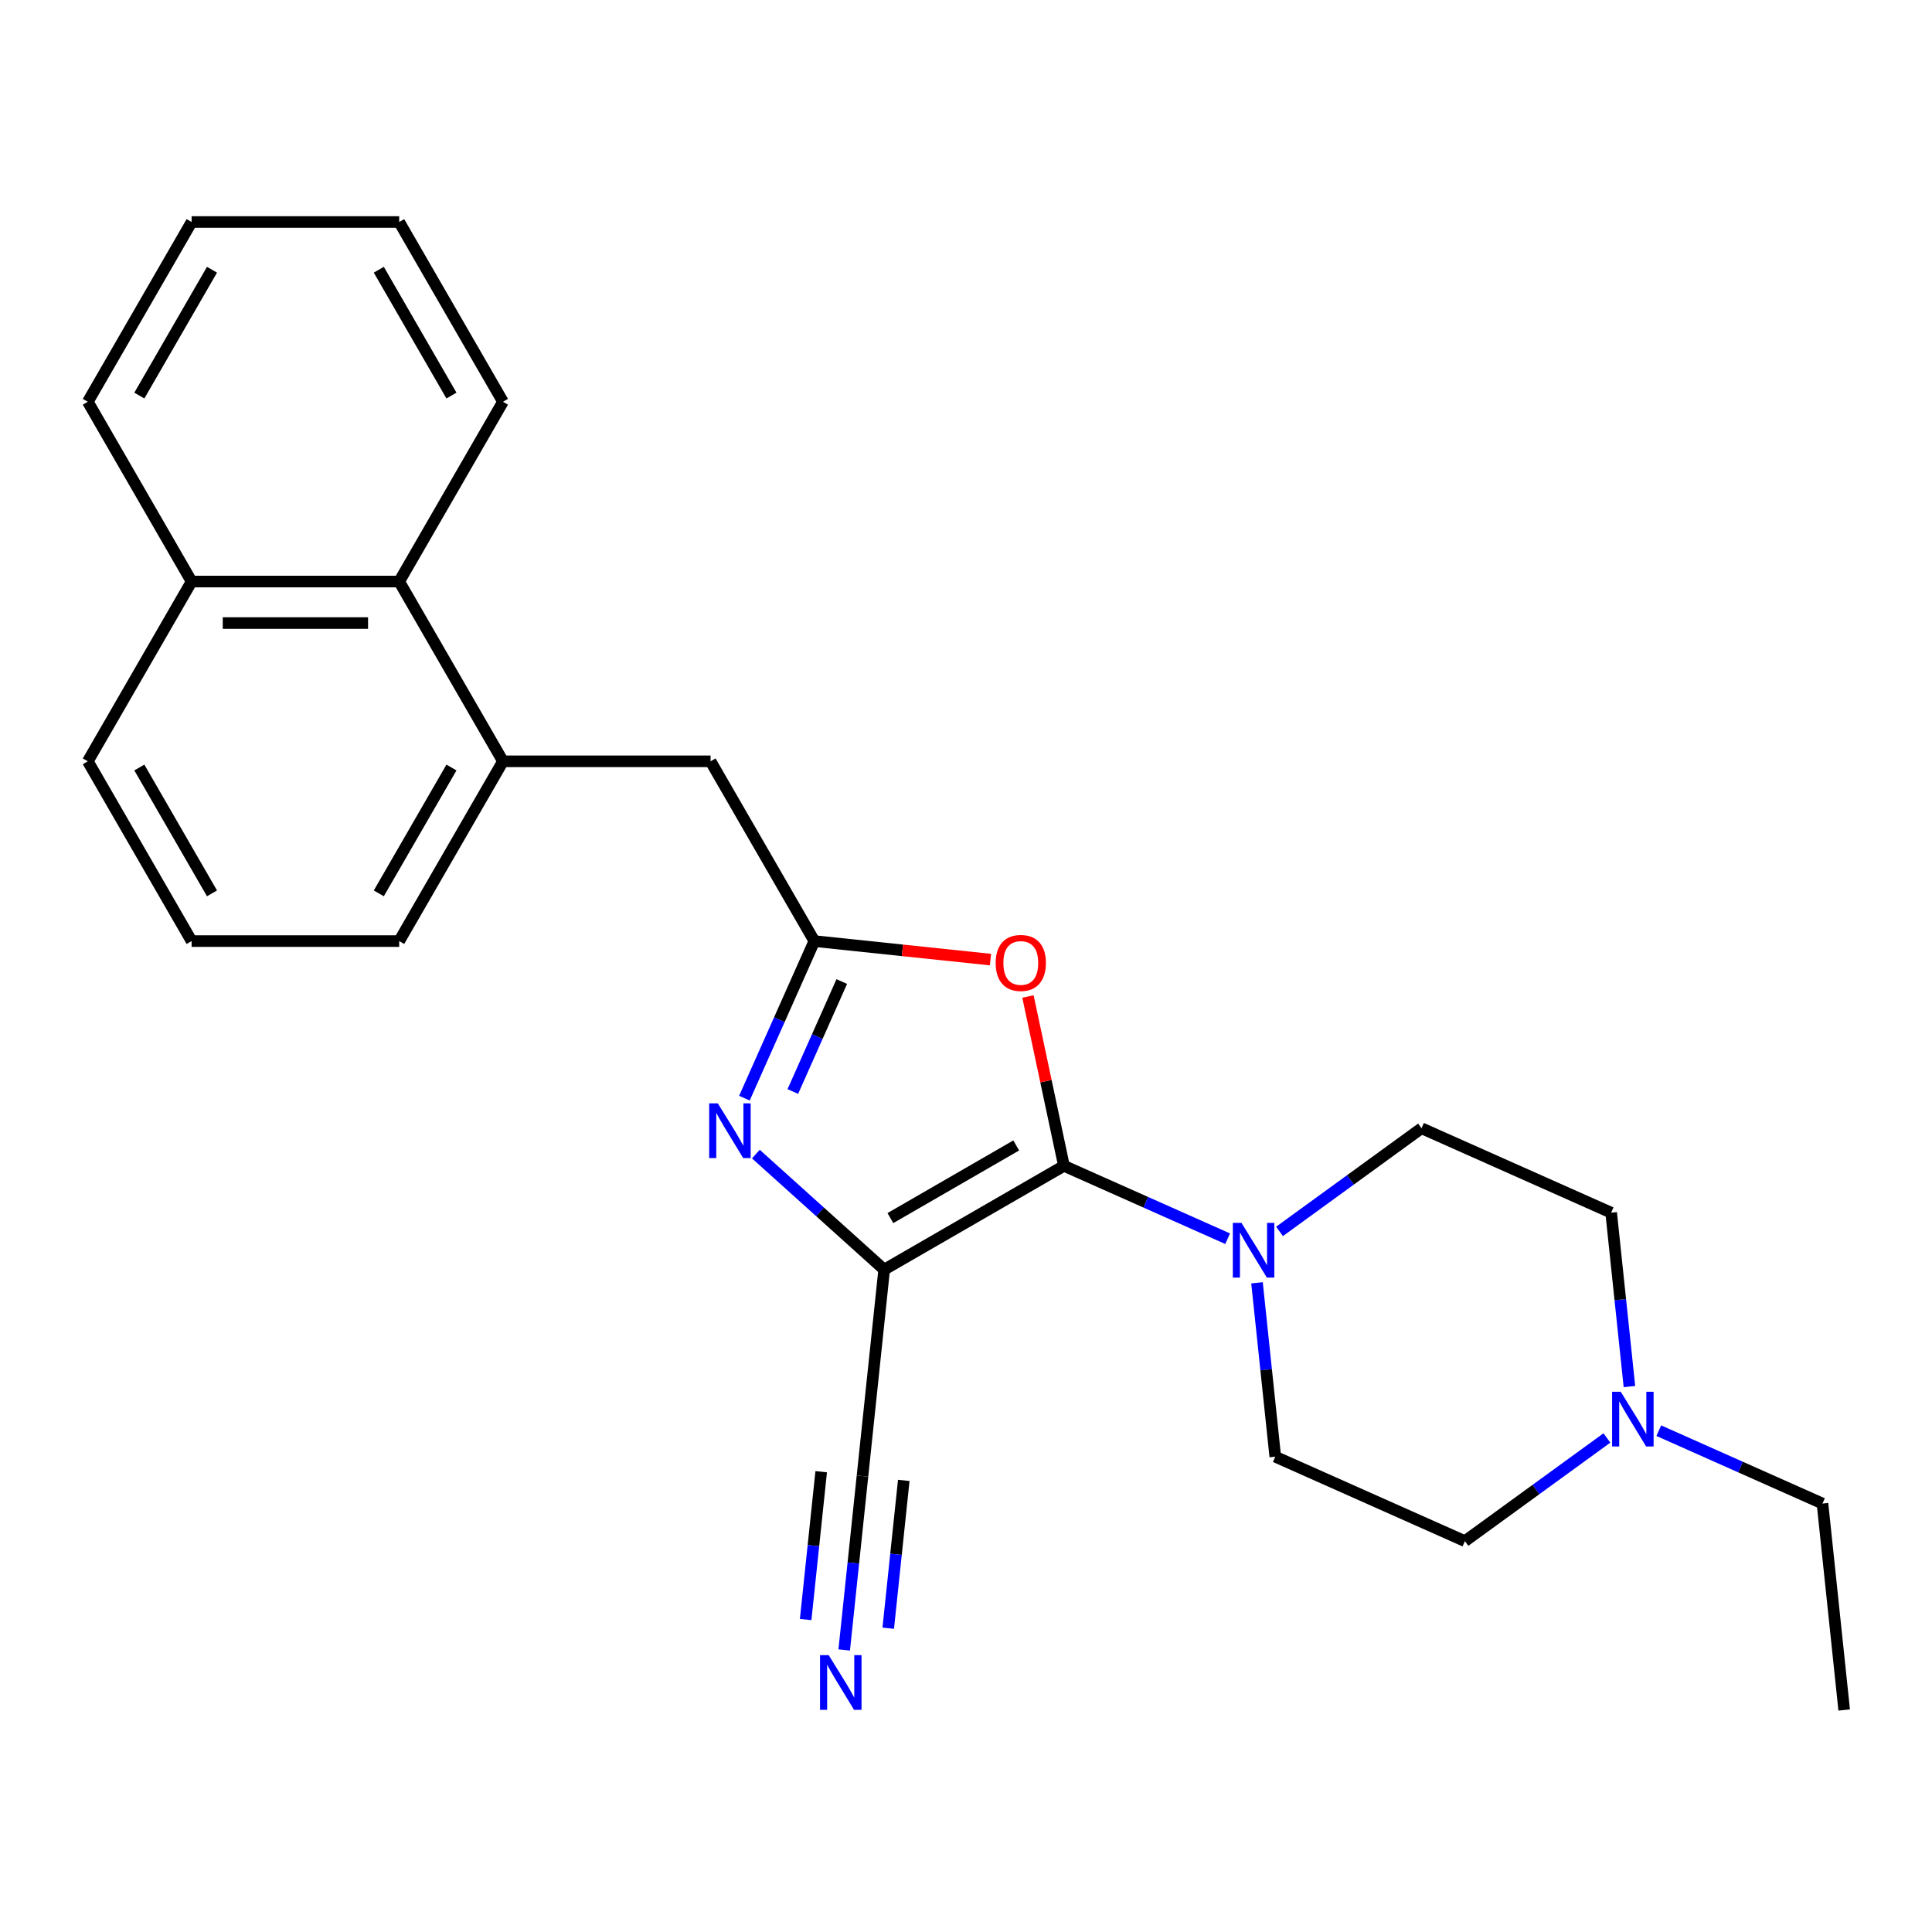 <?xml version='1.0' encoding='iso-8859-1'?>
<svg version='1.1' baseProfile='full'
              xmlns='http://www.w3.org/2000/svg'
                      xmlns:rdkit='http://www.rdkit.org/xml'
                      xmlns:xlink='http://www.w3.org/1999/xlink'
                  xml:space='preserve'
width='1000px' height='1000px' viewBox='0 0 1000 1000'>
<!-- END OF HEADER -->
<rect style='opacity:1.0;fill:#FFFFFF;stroke:none' width='1000' height='1000' x='0' y='0'> </rect>
<path class='bond-0' d='M 457.65,657.152 L 550.698,603.431' style='fill:none;fill-rule:evenodd;stroke:#000000;stroke-width:6px;stroke-linecap:butt;stroke-linejoin:miter;stroke-opacity:1' />
<path class='bond-0' d='M 460.863,630.484 L 525.997,592.879' style='fill:none;fill-rule:evenodd;stroke:#000000;stroke-width:6px;stroke-linecap:butt;stroke-linejoin:miter;stroke-opacity:1' />
<path class='bond-1' d='M 457.65,657.152 L 424.44,627.25' style='fill:none;fill-rule:evenodd;stroke:#000000;stroke-width:6px;stroke-linecap:butt;stroke-linejoin:miter;stroke-opacity:1' />
<path class='bond-1' d='M 424.44,627.25 L 391.23,597.348' style='fill:none;fill-rule:evenodd;stroke:#0000FF;stroke-width:6px;stroke-linecap:butt;stroke-linejoin:miter;stroke-opacity:1' />
<path class='bond-5' d='M 457.65,657.152 L 446.419,764.006' style='fill:none;fill-rule:evenodd;stroke:#000000;stroke-width:6px;stroke-linecap:butt;stroke-linejoin:miter;stroke-opacity:1' />
<path class='bond-3' d='M 550.698,603.431 L 541.383,559.606' style='fill:none;fill-rule:evenodd;stroke:#000000;stroke-width:6px;stroke-linecap:butt;stroke-linejoin:miter;stroke-opacity:1' />
<path class='bond-3' d='M 541.383,559.606 L 532.068,515.781' style='fill:none;fill-rule:evenodd;stroke:#FF0000;stroke-width:6px;stroke-linecap:butt;stroke-linejoin:miter;stroke-opacity:1' />
<path class='bond-4' d='M 550.698,603.431 L 593.062,622.292' style='fill:none;fill-rule:evenodd;stroke:#000000;stroke-width:6px;stroke-linecap:butt;stroke-linejoin:miter;stroke-opacity:1' />
<path class='bond-4' d='M 593.062,622.292 L 635.426,641.154' style='fill:none;fill-rule:evenodd;stroke:#0000FF;stroke-width:6px;stroke-linecap:butt;stroke-linejoin:miter;stroke-opacity:1' />
<path class='bond-2' d='M 385.304,568.413 L 403.405,527.759' style='fill:none;fill-rule:evenodd;stroke:#0000FF;stroke-width:6px;stroke-linecap:butt;stroke-linejoin:miter;stroke-opacity:1' />
<path class='bond-2' d='M 403.405,527.759 L 421.505,487.105' style='fill:none;fill-rule:evenodd;stroke:#000000;stroke-width:6px;stroke-linecap:butt;stroke-linejoin:miter;stroke-opacity:1' />
<path class='bond-2' d='M 410.365,564.957 L 423.036,536.499' style='fill:none;fill-rule:evenodd;stroke:#0000FF;stroke-width:6px;stroke-linecap:butt;stroke-linejoin:miter;stroke-opacity:1' />
<path class='bond-2' d='M 423.036,536.499 L 435.706,508.041' style='fill:none;fill-rule:evenodd;stroke:#000000;stroke-width:6px;stroke-linecap:butt;stroke-linejoin:miter;stroke-opacity:1' />
<path class='bond-8' d='M 421.505,487.105 L 367.784,394.056' style='fill:none;fill-rule:evenodd;stroke:#000000;stroke-width:6px;stroke-linecap:butt;stroke-linejoin:miter;stroke-opacity:1' />
<path class='bond-25' d='M 421.505,487.105 L 467.089,491.896' style='fill:none;fill-rule:evenodd;stroke:#000000;stroke-width:6px;stroke-linecap:butt;stroke-linejoin:miter;stroke-opacity:1' />
<path class='bond-25' d='M 467.089,491.896 L 512.674,496.687' style='fill:none;fill-rule:evenodd;stroke:#FF0000;stroke-width:6px;stroke-linecap:butt;stroke-linejoin:miter;stroke-opacity:1' />
<path class='bond-11' d='M 662.278,637.377 L 699.027,610.678' style='fill:none;fill-rule:evenodd;stroke:#0000FF;stroke-width:6px;stroke-linecap:butt;stroke-linejoin:miter;stroke-opacity:1' />
<path class='bond-11' d='M 699.027,610.678 L 735.776,583.978' style='fill:none;fill-rule:evenodd;stroke:#000000;stroke-width:6px;stroke-linecap:butt;stroke-linejoin:miter;stroke-opacity:1' />
<path class='bond-12' d='M 650.623,663.978 L 655.353,708.982' style='fill:none;fill-rule:evenodd;stroke:#0000FF;stroke-width:6px;stroke-linecap:butt;stroke-linejoin:miter;stroke-opacity:1' />
<path class='bond-12' d='M 655.353,708.982 L 660.083,753.986' style='fill:none;fill-rule:evenodd;stroke:#000000;stroke-width:6px;stroke-linecap:butt;stroke-linejoin:miter;stroke-opacity:1' />
<path class='bond-6' d='M 446.419,764.006 L 441.689,809.011' style='fill:none;fill-rule:evenodd;stroke:#000000;stroke-width:6px;stroke-linecap:butt;stroke-linejoin:miter;stroke-opacity:1' />
<path class='bond-6' d='M 441.689,809.011 L 436.959,854.015' style='fill:none;fill-rule:evenodd;stroke:#0000FF;stroke-width:6px;stroke-linecap:butt;stroke-linejoin:miter;stroke-opacity:1' />
<path class='bond-6' d='M 425.048,761.76 L 421.027,800.014' style='fill:none;fill-rule:evenodd;stroke:#000000;stroke-width:6px;stroke-linecap:butt;stroke-linejoin:miter;stroke-opacity:1' />
<path class='bond-6' d='M 421.027,800.014 L 417.007,838.267' style='fill:none;fill-rule:evenodd;stroke:#0000FF;stroke-width:6px;stroke-linecap:butt;stroke-linejoin:miter;stroke-opacity:1' />
<path class='bond-6' d='M 467.79,766.253 L 463.769,804.506' style='fill:none;fill-rule:evenodd;stroke:#000000;stroke-width:6px;stroke-linecap:butt;stroke-linejoin:miter;stroke-opacity:1' />
<path class='bond-6' d='M 463.769,804.506 L 459.749,842.76' style='fill:none;fill-rule:evenodd;stroke:#0000FF;stroke-width:6px;stroke-linecap:butt;stroke-linejoin:miter;stroke-opacity:1' />
<path class='bond-7' d='M 260.341,394.056 L 367.784,394.056' style='fill:none;fill-rule:evenodd;stroke:#000000;stroke-width:6px;stroke-linecap:butt;stroke-linejoin:miter;stroke-opacity:1' />
<path class='bond-10' d='M 260.341,394.056 L 206.619,301.008' style='fill:none;fill-rule:evenodd;stroke:#000000;stroke-width:6px;stroke-linecap:butt;stroke-linejoin:miter;stroke-opacity:1' />
<path class='bond-16' d='M 260.341,394.056 L 206.619,487.105' style='fill:none;fill-rule:evenodd;stroke:#000000;stroke-width:6px;stroke-linecap:butt;stroke-linejoin:miter;stroke-opacity:1' />
<path class='bond-16' d='M 233.673,397.269 L 196.068,462.403' style='fill:none;fill-rule:evenodd;stroke:#000000;stroke-width:6px;stroke-linecap:butt;stroke-linejoin:miter;stroke-opacity:1' />
<path class='bond-9' d='M 831.734,744.288 L 794.986,770.988' style='fill:none;fill-rule:evenodd;stroke:#0000FF;stroke-width:6px;stroke-linecap:butt;stroke-linejoin:miter;stroke-opacity:1' />
<path class='bond-9' d='M 794.986,770.988 L 758.237,797.687' style='fill:none;fill-rule:evenodd;stroke:#000000;stroke-width:6px;stroke-linecap:butt;stroke-linejoin:miter;stroke-opacity:1' />
<path class='bond-17' d='M 858.587,740.511 L 900.951,759.373' style='fill:none;fill-rule:evenodd;stroke:#0000FF;stroke-width:6px;stroke-linecap:butt;stroke-linejoin:miter;stroke-opacity:1' />
<path class='bond-17' d='M 900.951,759.373 L 943.315,778.235' style='fill:none;fill-rule:evenodd;stroke:#000000;stroke-width:6px;stroke-linecap:butt;stroke-linejoin:miter;stroke-opacity:1' />
<path class='bond-26' d='M 843.39,717.687 L 838.66,672.683' style='fill:none;fill-rule:evenodd;stroke:#0000FF;stroke-width:6px;stroke-linecap:butt;stroke-linejoin:miter;stroke-opacity:1' />
<path class='bond-26' d='M 838.66,672.683 L 833.93,627.679' style='fill:none;fill-rule:evenodd;stroke:#000000;stroke-width:6px;stroke-linecap:butt;stroke-linejoin:miter;stroke-opacity:1' />
<path class='bond-15' d='M 206.619,301.008 L 99.176,301.008' style='fill:none;fill-rule:evenodd;stroke:#000000;stroke-width:6px;stroke-linecap:butt;stroke-linejoin:miter;stroke-opacity:1' />
<path class='bond-15' d='M 190.503,322.496 L 115.293,322.496' style='fill:none;fill-rule:evenodd;stroke:#000000;stroke-width:6px;stroke-linecap:butt;stroke-linejoin:miter;stroke-opacity:1' />
<path class='bond-19' d='M 206.619,301.008 L 260.341,207.959' style='fill:none;fill-rule:evenodd;stroke:#000000;stroke-width:6px;stroke-linecap:butt;stroke-linejoin:miter;stroke-opacity:1' />
<path class='bond-13' d='M 735.776,583.978 L 833.93,627.679' style='fill:none;fill-rule:evenodd;stroke:#000000;stroke-width:6px;stroke-linecap:butt;stroke-linejoin:miter;stroke-opacity:1' />
<path class='bond-14' d='M 660.083,753.986 L 758.237,797.687' style='fill:none;fill-rule:evenodd;stroke:#000000;stroke-width:6px;stroke-linecap:butt;stroke-linejoin:miter;stroke-opacity:1' />
<path class='bond-21' d='M 99.176,301.008 L 45.455,207.959' style='fill:none;fill-rule:evenodd;stroke:#000000;stroke-width:6px;stroke-linecap:butt;stroke-linejoin:miter;stroke-opacity:1' />
<path class='bond-27' d='M 99.176,301.008 L 45.455,394.056' style='fill:none;fill-rule:evenodd;stroke:#000000;stroke-width:6px;stroke-linecap:butt;stroke-linejoin:miter;stroke-opacity:1' />
<path class='bond-18' d='M 206.619,487.105 L 99.176,487.105' style='fill:none;fill-rule:evenodd;stroke:#000000;stroke-width:6px;stroke-linecap:butt;stroke-linejoin:miter;stroke-opacity:1' />
<path class='bond-22' d='M 943.315,778.235 L 954.545,885.089' style='fill:none;fill-rule:evenodd;stroke:#000000;stroke-width:6px;stroke-linecap:butt;stroke-linejoin:miter;stroke-opacity:1' />
<path class='bond-20' d='M 99.176,487.105 L 45.455,394.056' style='fill:none;fill-rule:evenodd;stroke:#000000;stroke-width:6px;stroke-linecap:butt;stroke-linejoin:miter;stroke-opacity:1' />
<path class='bond-20' d='M 109.728,462.403 L 72.123,397.269' style='fill:none;fill-rule:evenodd;stroke:#000000;stroke-width:6px;stroke-linecap:butt;stroke-linejoin:miter;stroke-opacity:1' />
<path class='bond-23' d='M 260.341,207.959 L 206.619,114.911' style='fill:none;fill-rule:evenodd;stroke:#000000;stroke-width:6px;stroke-linecap:butt;stroke-linejoin:miter;stroke-opacity:1' />
<path class='bond-23' d='M 233.673,204.746 L 196.068,139.613' style='fill:none;fill-rule:evenodd;stroke:#000000;stroke-width:6px;stroke-linecap:butt;stroke-linejoin:miter;stroke-opacity:1' />
<path class='bond-28' d='M 45.455,207.959 L 99.176,114.911' style='fill:none;fill-rule:evenodd;stroke:#000000;stroke-width:6px;stroke-linecap:butt;stroke-linejoin:miter;stroke-opacity:1' />
<path class='bond-28' d='M 72.123,204.746 L 109.728,139.613' style='fill:none;fill-rule:evenodd;stroke:#000000;stroke-width:6px;stroke-linecap:butt;stroke-linejoin:miter;stroke-opacity:1' />
<path class='bond-24' d='M 206.619,114.911 L 99.176,114.911' style='fill:none;fill-rule:evenodd;stroke:#000000;stroke-width:6px;stroke-linecap:butt;stroke-linejoin:miter;stroke-opacity:1' />
<path  class='atom-2' d='M 371.544 571.099
L 380.824 586.099
Q 381.744 587.579, 383.224 590.259
Q 384.704 592.939, 384.784 593.099
L 384.784 571.099
L 388.544 571.099
L 388.544 599.419
L 384.664 599.419
L 374.704 583.019
Q 373.544 581.099, 372.304 578.899
Q 371.104 576.699, 370.744 576.019
L 370.744 599.419
L 367.064 599.419
L 367.064 571.099
L 371.544 571.099
' fill='#0000FF'/>
<path  class='atom-4' d='M 515.36 498.415
Q 515.36 491.615, 518.72 487.815
Q 522.08 484.015, 528.36 484.015
Q 534.64 484.015, 538 487.815
Q 541.36 491.615, 541.36 498.415
Q 541.36 505.295, 537.96 509.215
Q 534.56 513.095, 528.36 513.095
Q 522.12 513.095, 518.72 509.215
Q 515.36 505.335, 515.36 498.415
M 528.36 509.895
Q 532.68 509.895, 535 507.015
Q 537.36 504.095, 537.36 498.415
Q 537.36 492.855, 535 490.055
Q 532.68 487.215, 528.36 487.215
Q 524.04 487.215, 521.68 490.015
Q 519.36 492.815, 519.36 498.415
Q 519.36 504.135, 521.68 507.015
Q 524.04 509.895, 528.36 509.895
' fill='#FF0000'/>
<path  class='atom-5' d='M 642.592 632.972
L 651.872 647.972
Q 652.792 649.452, 654.272 652.132
Q 655.752 654.812, 655.832 654.972
L 655.832 632.972
L 659.592 632.972
L 659.592 661.292
L 655.712 661.292
L 645.752 644.892
Q 644.592 642.972, 643.352 640.772
Q 642.152 638.572, 641.792 637.892
L 641.792 661.292
L 638.112 661.292
L 638.112 632.972
L 642.592 632.972
' fill='#0000FF'/>
<path  class='atom-7' d='M 428.928 856.701
L 438.208 871.701
Q 439.128 873.181, 440.608 875.861
Q 442.088 878.541, 442.168 878.701
L 442.168 856.701
L 445.928 856.701
L 445.928 885.021
L 442.048 885.021
L 432.088 868.621
Q 430.928 866.701, 429.688 864.501
Q 428.488 862.301, 428.128 861.621
L 428.128 885.021
L 424.448 885.021
L 424.448 856.701
L 428.928 856.701
' fill='#0000FF'/>
<path  class='atom-10' d='M 838.901 720.374
L 848.181 735.374
Q 849.101 736.854, 850.581 739.534
Q 852.061 742.214, 852.141 742.374
L 852.141 720.374
L 855.901 720.374
L 855.901 748.694
L 852.021 748.694
L 842.061 732.294
Q 840.901 730.374, 839.661 728.174
Q 838.461 725.974, 838.101 725.294
L 838.101 748.694
L 834.421 748.694
L 834.421 720.374
L 838.901 720.374
' fill='#0000FF'/>
</svg>
